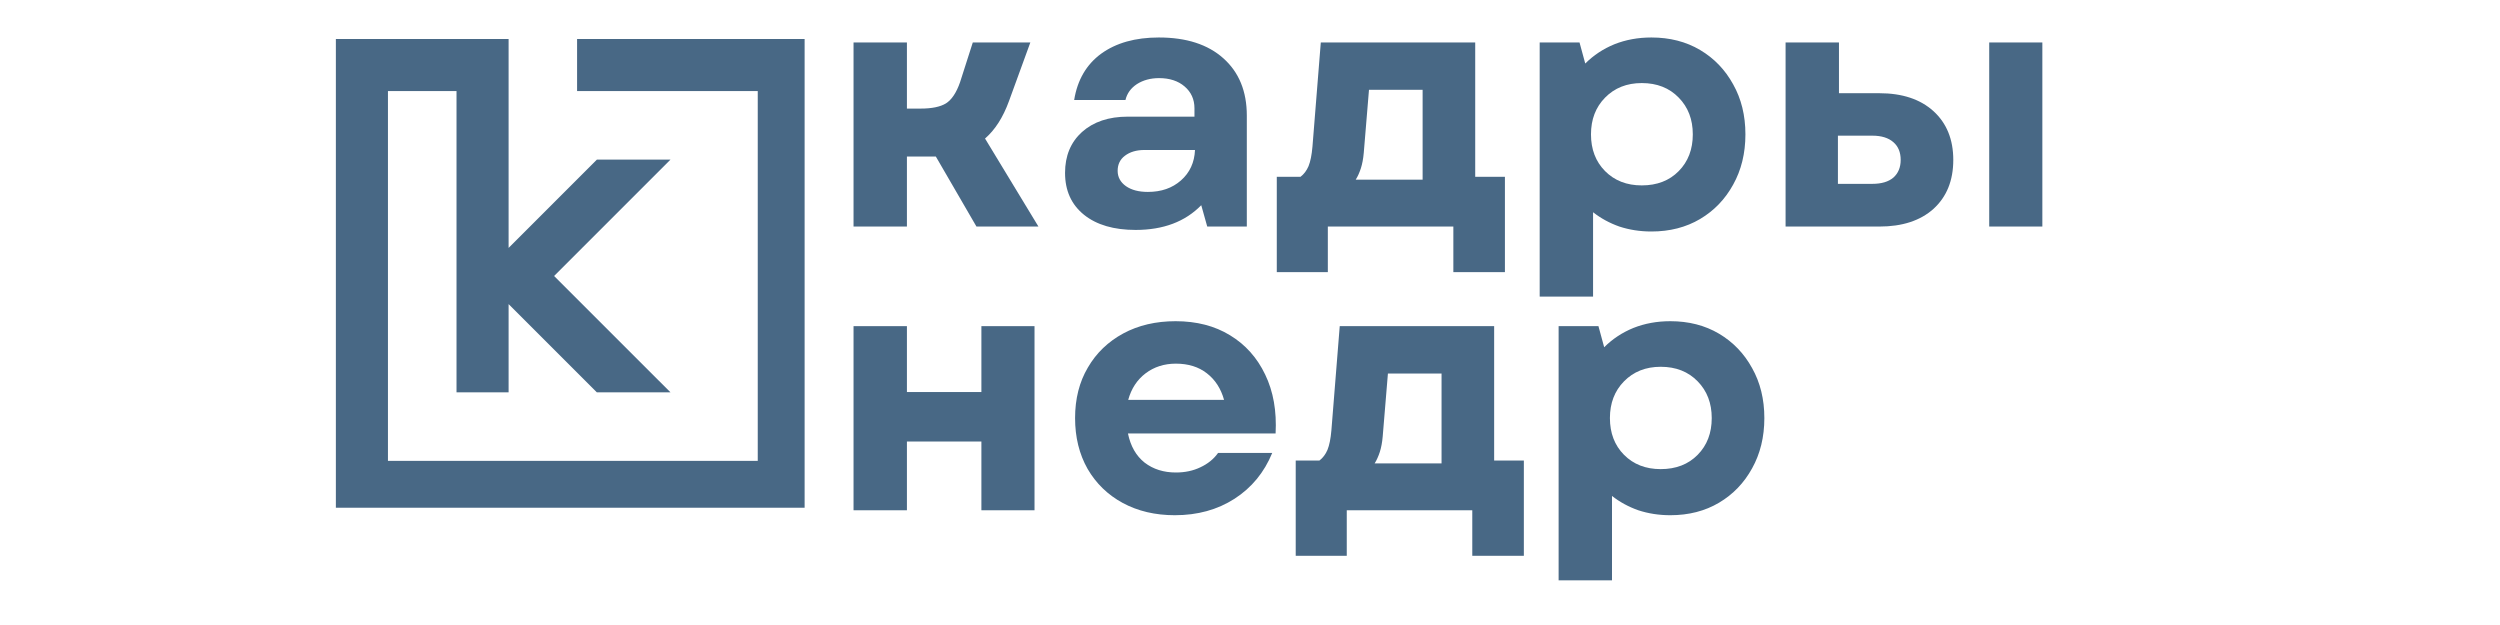 <svg xmlns="http://www.w3.org/2000/svg" xmlns:xlink="http://www.w3.org/1999/xlink" width="200" zoomAndPan="magnify" viewBox="0 0 150 37.5" height="50" preserveAspectRatio="xMidYMid meet" version="1.0"><defs><g/><clipPath id="0a8b4fe69c"><path d="M 20.152 2.34 L 48.277 2.34 L 48.277 30.465 L 20.152 30.465 Z M 20.152 2.34 " clip-rule="nonzero"/></clipPath></defs><g clip-path="url(#0a8b4fe69c)"><path fill="#486885" d="M 20.152 30.777 L 20.152 2.34 L 30.516 2.34 L 30.516 14.875 L 35.812 9.578 L 40.227 9.578 L 33.246 16.559 L 40.227 23.539 L 35.809 23.539 L 30.516 18.246 L 30.516 23.539 L 27.391 23.539 L 27.391 5.465 L 23.277 5.465 L 23.277 27.652 L 45.465 27.652 L 45.465 5.465 L 34.625 5.465 L 34.625 2.34 L 48.59 2.34 L 48.59 30.777 Z M 20.152 30.777 " fill-opacity="1" fill-rule="nonzero"/></g><g fill="#486885" fill-opacity="1"><g transform="translate(49.618, 13.593)"><g><path d="M 1.594 0 L 1.594 -11.047 L 4.797 -11.047 L 4.797 -7.078 L 5.625 -7.078 C 6.289 -7.078 6.797 -7.18 7.141 -7.391 C 7.484 -7.609 7.766 -8.031 7.984 -8.656 L 8.75 -11.047 L 12.203 -11.047 L 10.922 -7.531 C 10.566 -6.551 10.086 -5.801 9.484 -5.281 L 12.688 0 L 8.969 0 L 6.531 -4.203 L 4.797 -4.203 L 4.797 0 Z M 1.594 0 "/></g></g></g><g fill="#486885" fill-opacity="1"><g transform="translate(62.856, 13.593)"><g><path d="M 5.281 0.203 C 3.977 0.203 2.945 -0.098 2.188 -0.703 C 1.426 -1.316 1.047 -2.156 1.047 -3.219 C 1.047 -4.238 1.383 -5.055 2.062 -5.672 C 2.75 -6.285 3.664 -6.594 4.812 -6.594 L 8.812 -6.594 L 8.812 -7.094 C 8.812 -7.633 8.613 -8.07 8.219 -8.406 C 7.832 -8.738 7.32 -8.906 6.688 -8.906 C 6.176 -8.906 5.734 -8.785 5.359 -8.547 C 4.992 -8.305 4.766 -7.988 4.672 -7.594 L 1.594 -7.594 C 1.789 -8.801 2.332 -9.727 3.219 -10.375 C 4.113 -11.02 5.266 -11.344 6.672 -11.344 C 8.328 -11.344 9.617 -10.926 10.547 -10.094 C 11.484 -9.258 11.953 -8.113 11.953 -6.656 L 11.953 0 L 9.578 0 L 9.219 -1.281 C 8.25 -0.289 6.938 0.203 5.281 0.203 Z M 4.203 -3.344 C 4.203 -2.969 4.367 -2.66 4.703 -2.422 C 5.035 -2.191 5.473 -2.078 6.016 -2.078 C 6.816 -2.078 7.477 -2.305 8 -2.766 C 8.531 -3.234 8.812 -3.844 8.844 -4.594 L 5.812 -4.594 C 5.332 -4.594 4.941 -4.477 4.641 -4.25 C 4.348 -4.031 4.203 -3.727 4.203 -3.344 Z M 4.203 -3.344 "/></g></g></g><g fill="#486885" fill-opacity="1"><g transform="translate(76.201, 13.593)"><g><path d="M 0.406 2.734 L 0.406 -2.984 L 1.828 -2.984 C 2.035 -3.141 2.195 -3.352 2.312 -3.625 C 2.426 -3.906 2.504 -4.297 2.547 -4.797 L 3.047 -11.047 L 12.312 -11.047 L 12.312 -2.984 L 14.094 -2.984 L 14.094 2.734 L 11 2.734 L 11 0 L 3.469 0 L 3.469 2.734 Z M 5.141 -2.812 L 9.156 -2.812 L 9.156 -8.203 L 5.938 -8.203 L 5.625 -4.422 C 5.594 -4.066 5.535 -3.758 5.453 -3.5 C 5.367 -3.238 5.266 -3.008 5.141 -2.812 Z M 5.141 -2.812 "/></g></g></g><g fill="#486885" fill-opacity="1"><g transform="translate(90.787, 13.593)"><g><path d="M 8.297 0.297 C 7.609 0.297 6.969 0.195 6.375 0 C 5.789 -0.207 5.266 -0.492 4.797 -0.859 L 4.797 4.203 L 1.594 4.203 L 1.594 -11.047 L 3.984 -11.047 L 4.328 -9.781 C 4.828 -10.281 5.41 -10.664 6.078 -10.938 C 6.754 -11.207 7.492 -11.344 8.297 -11.344 C 9.398 -11.344 10.375 -11.094 11.219 -10.594 C 12.062 -10.094 12.723 -9.406 13.203 -8.531 C 13.691 -7.664 13.938 -6.664 13.938 -5.531 C 13.938 -4.395 13.691 -3.391 13.203 -2.516 C 12.723 -1.641 12.062 -0.953 11.219 -0.453 C 10.375 0.047 9.398 0.297 8.297 0.297 Z M 4.672 -5.531 C 4.672 -4.633 4.953 -3.898 5.516 -3.328 C 6.086 -2.754 6.82 -2.469 7.719 -2.469 C 8.633 -2.469 9.375 -2.754 9.938 -3.328 C 10.5 -3.898 10.781 -4.633 10.781 -5.531 C 10.781 -6.426 10.5 -7.16 9.938 -7.734 C 9.375 -8.316 8.633 -8.609 7.719 -8.609 C 6.82 -8.609 6.086 -8.316 5.516 -7.734 C 4.953 -7.16 4.672 -6.426 4.672 -5.531 Z M 4.672 -5.531 "/></g></g></g><g fill="#486885" fill-opacity="1"><g transform="translate(105.541, 13.593)"><g><path d="M 1.594 0 L 1.594 -11.047 L 4.797 -11.047 L 4.797 -8 L 7.219 -8 C 8.594 -8 9.676 -7.641 10.469 -6.922 C 11.258 -6.203 11.656 -5.227 11.656 -4 C 11.656 -2.758 11.258 -1.781 10.469 -1.062 C 9.676 -0.352 8.594 0 7.219 0 Z M 4.734 -2.562 L 6.797 -2.562 C 7.348 -2.562 7.77 -2.688 8.062 -2.938 C 8.352 -3.195 8.5 -3.551 8.5 -4 C 8.5 -4.457 8.352 -4.812 8.062 -5.062 C 7.77 -5.32 7.348 -5.453 6.797 -5.453 L 4.734 -5.453 Z M 13.812 0 L 13.812 -11.047 L 17 -11.047 L 17 0 Z M 13.812 0 "/></g></g></g><g fill="#486885" fill-opacity="1"><g transform="translate(49.618, 30.616)"><g><path d="M 9.266 0 L 9.266 -4.125 L 4.797 -4.125 L 4.797 0 L 1.594 0 L 1.594 -11.047 L 4.797 -11.047 L 4.797 -7.094 L 9.266 -7.094 L 9.266 -11.047 L 12.453 -11.047 L 12.453 0 Z M 9.266 0 "/></g></g></g><g fill="#486885" fill-opacity="1"><g transform="translate(63.677, 30.616)"><g><path d="M 6.812 0.297 C 5.633 0.297 4.594 0.051 3.688 -0.438 C 2.789 -0.926 2.086 -1.609 1.578 -2.484 C 1.078 -3.367 0.828 -4.383 0.828 -5.531 C 0.828 -6.688 1.082 -7.695 1.594 -8.562 C 2.102 -9.438 2.812 -10.117 3.719 -10.609 C 4.625 -11.098 5.672 -11.344 6.859 -11.344 C 8.117 -11.344 9.207 -11.062 10.125 -10.5 C 11.051 -9.938 11.754 -9.148 12.234 -8.141 C 12.723 -7.129 12.93 -5.953 12.859 -4.609 L 4 -4.609 C 4.156 -3.848 4.488 -3.266 5 -2.859 C 5.52 -2.461 6.145 -2.266 6.875 -2.266 C 7.414 -2.266 7.906 -2.367 8.344 -2.578 C 8.789 -2.785 9.145 -3.07 9.406 -3.438 L 12.656 -3.438 C 12.176 -2.27 11.422 -1.352 10.391 -0.688 C 9.367 -0.031 8.176 0.297 6.812 0.297 Z M 4.016 -6.625 L 9.766 -6.625 C 9.578 -7.301 9.234 -7.832 8.734 -8.219 C 8.242 -8.602 7.625 -8.797 6.875 -8.797 C 6.176 -8.797 5.57 -8.602 5.062 -8.219 C 4.551 -7.832 4.203 -7.301 4.016 -6.625 Z M 4.016 -6.625 "/></g></g></g><g fill="#486885" fill-opacity="1"><g transform="translate(77.337, 30.616)"><g><path d="M 0.406 2.734 L 0.406 -2.984 L 1.828 -2.984 C 2.035 -3.141 2.195 -3.352 2.312 -3.625 C 2.426 -3.906 2.504 -4.297 2.547 -4.797 L 3.047 -11.047 L 12.312 -11.047 L 12.312 -2.984 L 14.094 -2.984 L 14.094 2.734 L 11 2.734 L 11 0 L 3.469 0 L 3.469 2.734 Z M 5.141 -2.812 L 9.156 -2.812 L 9.156 -8.203 L 5.938 -8.203 L 5.625 -4.422 C 5.594 -4.066 5.535 -3.758 5.453 -3.5 C 5.367 -3.238 5.266 -3.008 5.141 -2.812 Z M 5.141 -2.812 "/></g></g></g><g fill="#486885" fill-opacity="1"><g transform="translate(91.923, 30.616)"><g><path d="M 8.297 0.297 C 7.609 0.297 6.969 0.195 6.375 0 C 5.789 -0.207 5.266 -0.492 4.797 -0.859 L 4.797 4.203 L 1.594 4.203 L 1.594 -11.047 L 3.984 -11.047 L 4.328 -9.781 C 4.828 -10.281 5.41 -10.664 6.078 -10.938 C 6.754 -11.207 7.492 -11.344 8.297 -11.344 C 9.398 -11.344 10.375 -11.094 11.219 -10.594 C 12.062 -10.094 12.723 -9.406 13.203 -8.531 C 13.691 -7.664 13.938 -6.664 13.938 -5.531 C 13.938 -4.395 13.691 -3.391 13.203 -2.516 C 12.723 -1.641 12.062 -0.953 11.219 -0.453 C 10.375 0.047 9.398 0.297 8.297 0.297 Z M 4.672 -5.531 C 4.672 -4.633 4.953 -3.898 5.516 -3.328 C 6.086 -2.754 6.82 -2.469 7.719 -2.469 C 8.633 -2.469 9.375 -2.754 9.938 -3.328 C 10.5 -3.898 10.781 -4.633 10.781 -5.531 C 10.781 -6.426 10.5 -7.16 9.938 -7.734 C 9.375 -8.316 8.633 -8.609 7.719 -8.609 C 6.82 -8.609 6.086 -8.316 5.516 -7.734 C 4.953 -7.16 4.672 -6.426 4.672 -5.531 Z M 4.672 -5.531 "/></g></g></g></svg>
